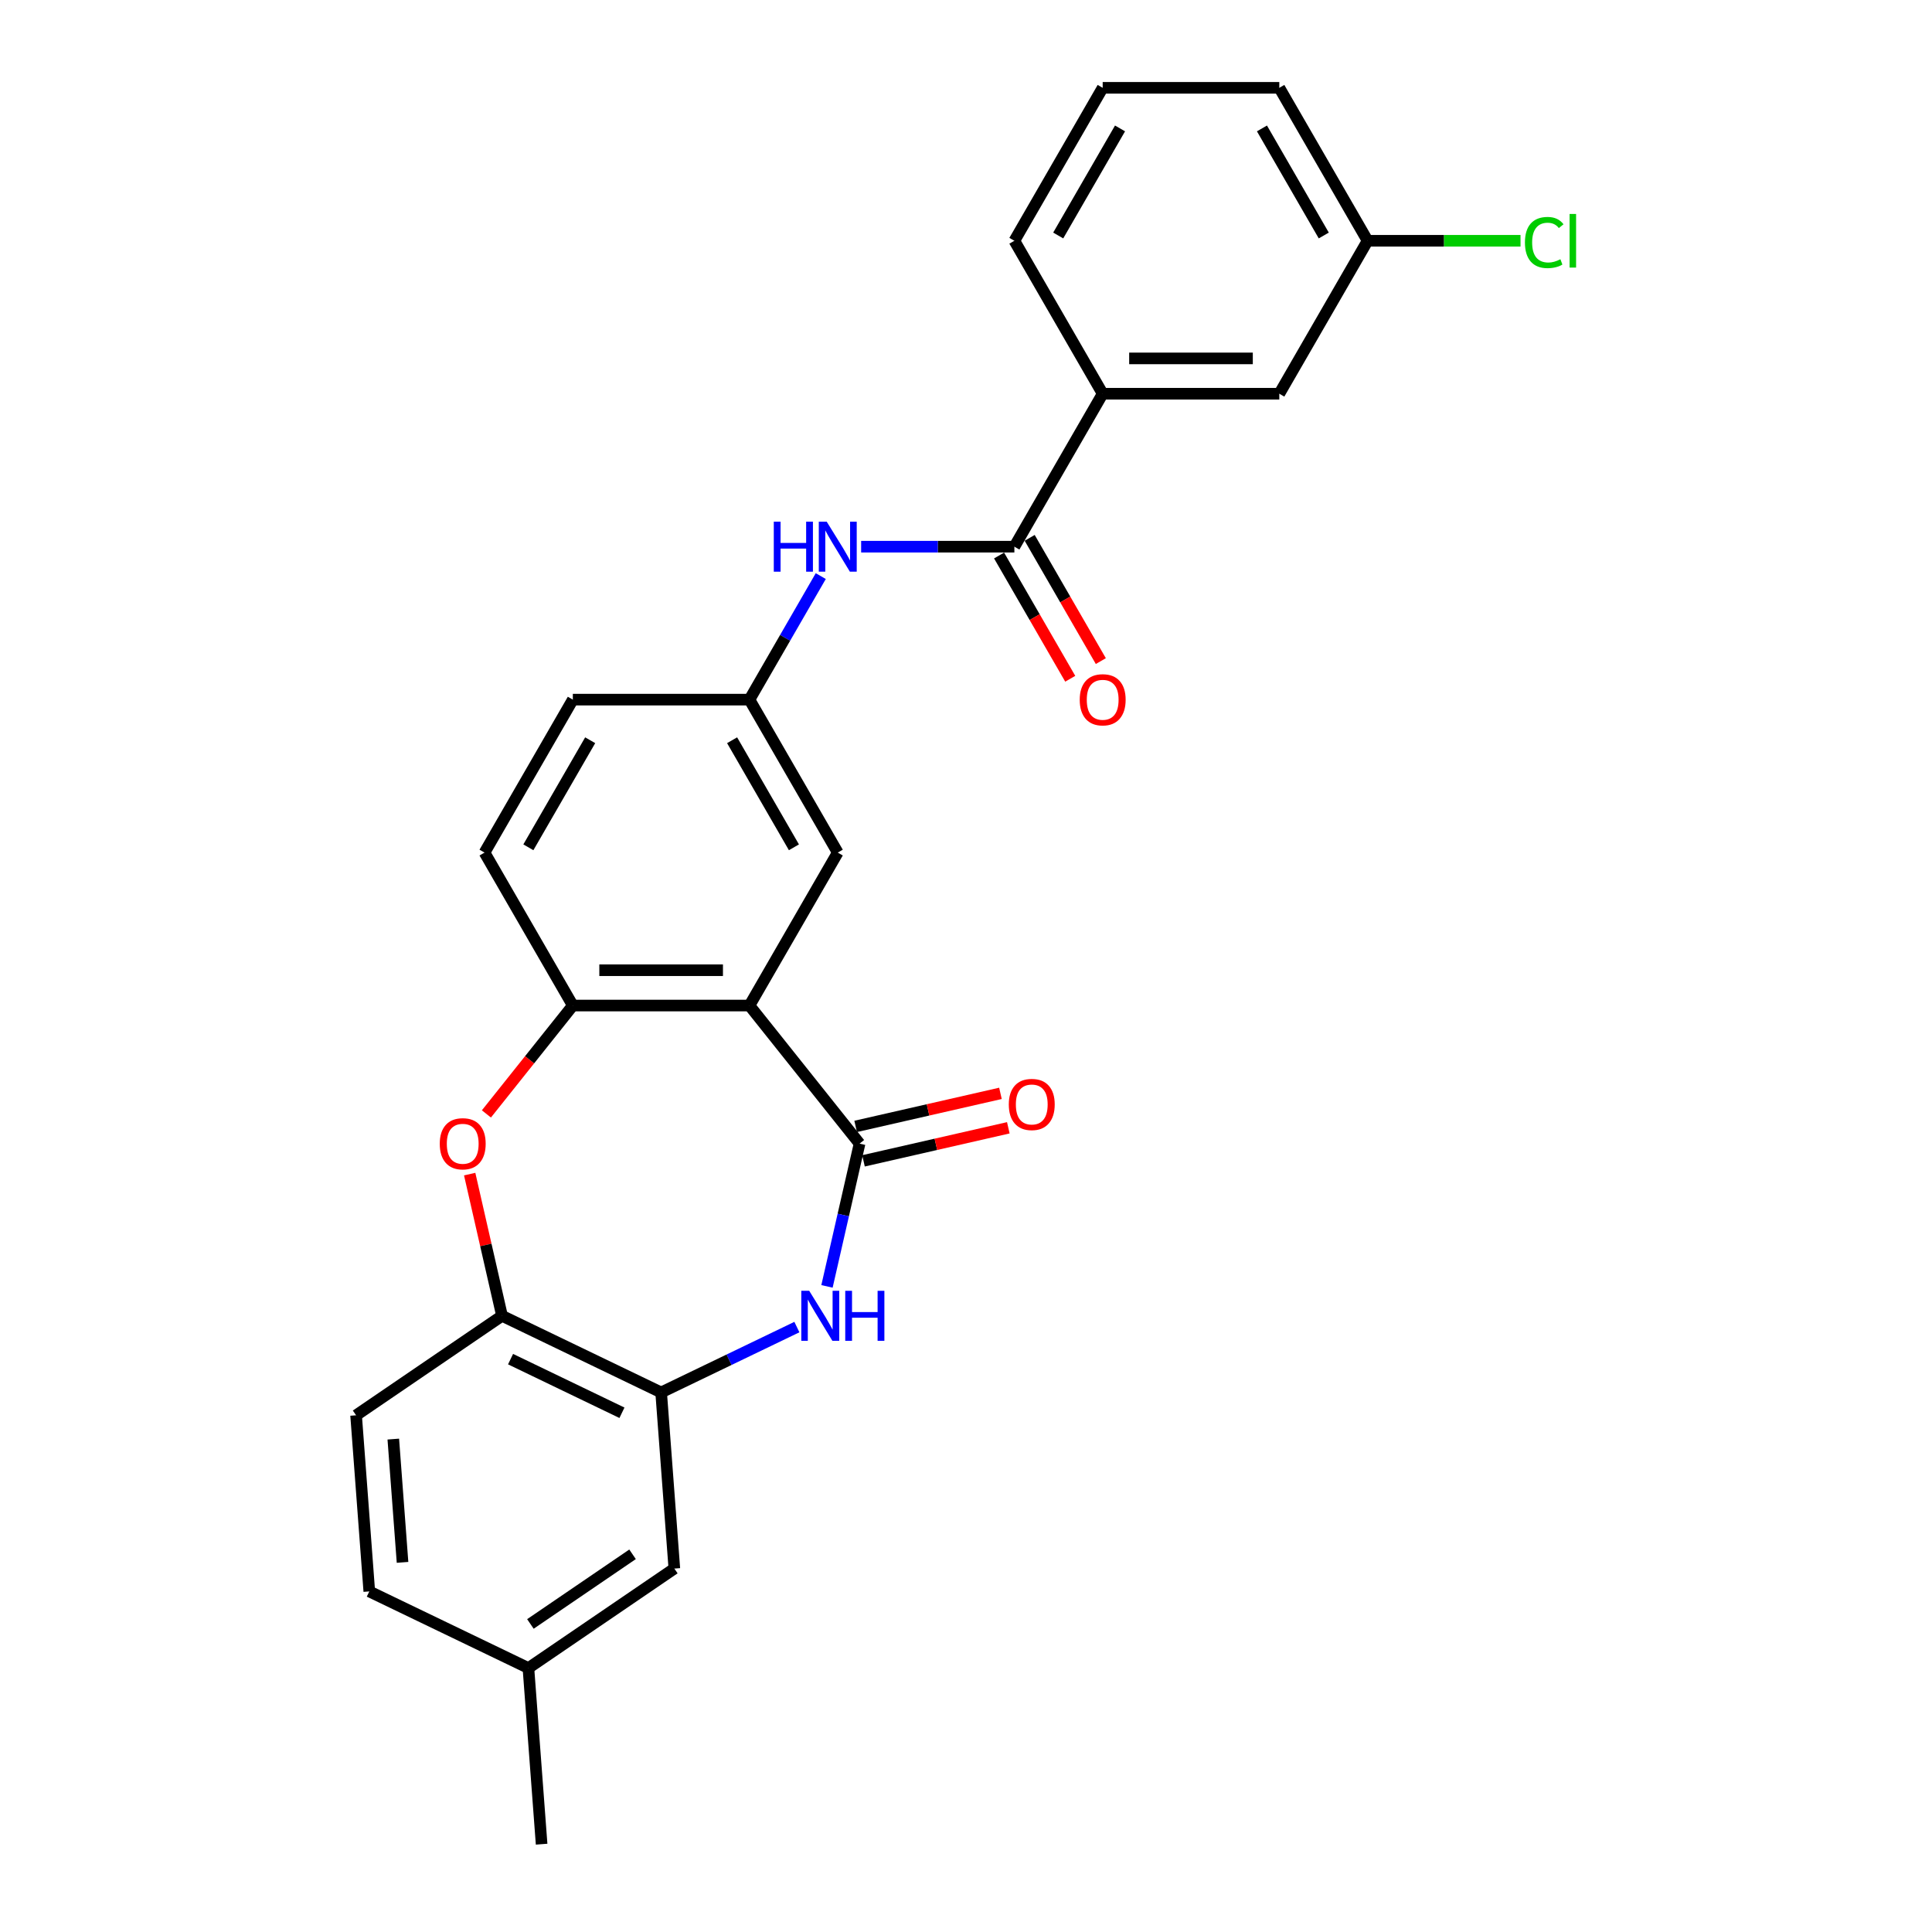 <?xml version='1.0' encoding='iso-8859-1'?>
<svg version='1.1' baseProfile='full'
              xmlns='http://www.w3.org/2000/svg'
                      xmlns:rdkit='http://www.rdkit.org/xml'
                      xmlns:xlink='http://www.w3.org/1999/xlink'
                  xml:space='preserve'
width='1000px' height='1000px' viewBox='0 0 1000 1000'>
<!-- END OF HEADER -->
<rect style='opacity:1.0;fill:#FFFFFF;stroke:none' width='1000' height='1000' x='0' y='0'> </rect>
<path class='bond-0' d='M 444.912,591.939 L 387.915,520.467' style='fill:none;fill-rule:evenodd;stroke:#000000;stroke-width:6px;stroke-linecap:butt;stroke-linejoin:miter;stroke-opacity:1' />
<path class='bond-1' d='M 444.912,591.939 L 436.479,628.886' style='fill:none;fill-rule:evenodd;stroke:#000000;stroke-width:6px;stroke-linecap:butt;stroke-linejoin:miter;stroke-opacity:1' />
<path class='bond-1' d='M 436.479,628.886 L 428.046,665.834' style='fill:none;fill-rule:evenodd;stroke:#0000FF;stroke-width:6px;stroke-linecap:butt;stroke-linejoin:miter;stroke-opacity:1' />
<path class='bond-10' d='M 446.946,600.852 L 484.424,592.298' style='fill:none;fill-rule:evenodd;stroke:#000000;stroke-width:6px;stroke-linecap:butt;stroke-linejoin:miter;stroke-opacity:1' />
<path class='bond-10' d='M 484.424,592.298 L 521.901,583.744' style='fill:none;fill-rule:evenodd;stroke:#FF0000;stroke-width:6px;stroke-linecap:butt;stroke-linejoin:miter;stroke-opacity:1' />
<path class='bond-10' d='M 442.878,583.027 L 480.355,574.473' style='fill:none;fill-rule:evenodd;stroke:#000000;stroke-width:6px;stroke-linecap:butt;stroke-linejoin:miter;stroke-opacity:1' />
<path class='bond-10' d='M 480.355,574.473 L 517.833,565.919' style='fill:none;fill-rule:evenodd;stroke:#FF0000;stroke-width:6px;stroke-linecap:butt;stroke-linejoin:miter;stroke-opacity:1' />
<path class='bond-3' d='M 387.915,520.467 L 296.499,520.467' style='fill:none;fill-rule:evenodd;stroke:#000000;stroke-width:6px;stroke-linecap:butt;stroke-linejoin:miter;stroke-opacity:1' />
<path class='bond-3' d='M 374.202,502.184 L 310.211,502.184' style='fill:none;fill-rule:evenodd;stroke:#000000;stroke-width:6px;stroke-linecap:butt;stroke-linejoin:miter;stroke-opacity:1' />
<path class='bond-9' d='M 387.915,520.467 L 433.623,441.298' style='fill:none;fill-rule:evenodd;stroke:#000000;stroke-width:6px;stroke-linecap:butt;stroke-linejoin:miter;stroke-opacity:1' />
<path class='bond-4' d='M 412.466,686.892 L 377.337,703.81' style='fill:none;fill-rule:evenodd;stroke:#0000FF;stroke-width:6px;stroke-linecap:butt;stroke-linejoin:miter;stroke-opacity:1' />
<path class='bond-4' d='M 377.337,703.81 L 342.207,720.728' style='fill:none;fill-rule:evenodd;stroke:#000000;stroke-width:6px;stroke-linecap:butt;stroke-linejoin:miter;stroke-opacity:1' />
<path class='bond-2' d='M 251.764,576.563 L 274.131,548.515' style='fill:none;fill-rule:evenodd;stroke:#FF0000;stroke-width:6px;stroke-linecap:butt;stroke-linejoin:miter;stroke-opacity:1' />
<path class='bond-2' d='M 274.131,548.515 L 296.499,520.467' style='fill:none;fill-rule:evenodd;stroke:#000000;stroke-width:6px;stroke-linecap:butt;stroke-linejoin:miter;stroke-opacity:1' />
<path class='bond-26' d='M 243.103,607.718 L 251.473,644.391' style='fill:none;fill-rule:evenodd;stroke:#FF0000;stroke-width:6px;stroke-linecap:butt;stroke-linejoin:miter;stroke-opacity:1' />
<path class='bond-26' d='M 251.473,644.391 L 259.844,681.064' style='fill:none;fill-rule:evenodd;stroke:#000000;stroke-width:6px;stroke-linecap:butt;stroke-linejoin:miter;stroke-opacity:1' />
<path class='bond-15' d='M 296.499,520.467 L 250.791,441.298' style='fill:none;fill-rule:evenodd;stroke:#000000;stroke-width:6px;stroke-linecap:butt;stroke-linejoin:miter;stroke-opacity:1' />
<path class='bond-6' d='M 342.207,720.728 L 259.844,681.064' style='fill:none;fill-rule:evenodd;stroke:#000000;stroke-width:6px;stroke-linecap:butt;stroke-linejoin:miter;stroke-opacity:1' />
<path class='bond-6' d='M 321.92,731.251 L 264.265,703.486' style='fill:none;fill-rule:evenodd;stroke:#000000;stroke-width:6px;stroke-linecap:butt;stroke-linejoin:miter;stroke-opacity:1' />
<path class='bond-12' d='M 342.207,720.728 L 349.038,811.888' style='fill:none;fill-rule:evenodd;stroke:#000000;stroke-width:6px;stroke-linecap:butt;stroke-linejoin:miter;stroke-opacity:1' />
<path class='bond-5' d='M 525.039,282.961 L 485.383,282.961' style='fill:none;fill-rule:evenodd;stroke:#000000;stroke-width:6px;stroke-linecap:butt;stroke-linejoin:miter;stroke-opacity:1' />
<path class='bond-5' d='M 485.383,282.961 L 445.727,282.961' style='fill:none;fill-rule:evenodd;stroke:#0000FF;stroke-width:6px;stroke-linecap:butt;stroke-linejoin:miter;stroke-opacity:1' />
<path class='bond-8' d='M 525.039,282.961 L 570.747,203.792' style='fill:none;fill-rule:evenodd;stroke:#000000;stroke-width:6px;stroke-linecap:butt;stroke-linejoin:miter;stroke-opacity:1' />
<path class='bond-13' d='M 517.122,287.532 L 535.538,319.428' style='fill:none;fill-rule:evenodd;stroke:#000000;stroke-width:6px;stroke-linecap:butt;stroke-linejoin:miter;stroke-opacity:1' />
<path class='bond-13' d='M 535.538,319.428 L 553.953,351.324' style='fill:none;fill-rule:evenodd;stroke:#FF0000;stroke-width:6px;stroke-linecap:butt;stroke-linejoin:miter;stroke-opacity:1' />
<path class='bond-13' d='M 532.956,278.39 L 551.372,310.286' style='fill:none;fill-rule:evenodd;stroke:#000000;stroke-width:6px;stroke-linecap:butt;stroke-linejoin:miter;stroke-opacity:1' />
<path class='bond-13' d='M 551.372,310.286 L 569.787,342.183' style='fill:none;fill-rule:evenodd;stroke:#FF0000;stroke-width:6px;stroke-linecap:butt;stroke-linejoin:miter;stroke-opacity:1' />
<path class='bond-16' d='M 259.844,681.064 L 184.312,732.56' style='fill:none;fill-rule:evenodd;stroke:#000000;stroke-width:6px;stroke-linecap:butt;stroke-linejoin:miter;stroke-opacity:1' />
<path class='bond-7' d='M 424.83,298.191 L 406.372,330.16' style='fill:none;fill-rule:evenodd;stroke:#0000FF;stroke-width:6px;stroke-linecap:butt;stroke-linejoin:miter;stroke-opacity:1' />
<path class='bond-7' d='M 406.372,330.16 L 387.915,362.13' style='fill:none;fill-rule:evenodd;stroke:#000000;stroke-width:6px;stroke-linecap:butt;stroke-linejoin:miter;stroke-opacity:1' />
<path class='bond-14' d='M 570.747,203.792 L 662.164,203.792' style='fill:none;fill-rule:evenodd;stroke:#000000;stroke-width:6px;stroke-linecap:butt;stroke-linejoin:miter;stroke-opacity:1' />
<path class='bond-14' d='M 584.46,185.509 L 648.451,185.509' style='fill:none;fill-rule:evenodd;stroke:#000000;stroke-width:6px;stroke-linecap:butt;stroke-linejoin:miter;stroke-opacity:1' />
<path class='bond-22' d='M 570.747,203.792 L 525.039,124.623' style='fill:none;fill-rule:evenodd;stroke:#000000;stroke-width:6px;stroke-linecap:butt;stroke-linejoin:miter;stroke-opacity:1' />
<path class='bond-11' d='M 433.623,441.298 L 387.915,362.13' style='fill:none;fill-rule:evenodd;stroke:#000000;stroke-width:6px;stroke-linecap:butt;stroke-linejoin:miter;stroke-opacity:1' />
<path class='bond-11' d='M 410.933,438.565 L 378.937,383.147' style='fill:none;fill-rule:evenodd;stroke:#000000;stroke-width:6px;stroke-linecap:butt;stroke-linejoin:miter;stroke-opacity:1' />
<path class='bond-18' d='M 387.915,362.13 L 296.499,362.13' style='fill:none;fill-rule:evenodd;stroke:#000000;stroke-width:6px;stroke-linecap:butt;stroke-linejoin:miter;stroke-opacity:1' />
<path class='bond-19' d='M 349.038,811.888 L 273.507,863.385' style='fill:none;fill-rule:evenodd;stroke:#000000;stroke-width:6px;stroke-linecap:butt;stroke-linejoin:miter;stroke-opacity:1' />
<path class='bond-19' d='M 327.409,804.506 L 274.537,840.554' style='fill:none;fill-rule:evenodd;stroke:#000000;stroke-width:6px;stroke-linecap:butt;stroke-linejoin:miter;stroke-opacity:1' />
<path class='bond-17' d='M 662.164,203.792 L 707.872,124.623' style='fill:none;fill-rule:evenodd;stroke:#000000;stroke-width:6px;stroke-linecap:butt;stroke-linejoin:miter;stroke-opacity:1' />
<path class='bond-27' d='M 250.791,441.298 L 296.499,362.13' style='fill:none;fill-rule:evenodd;stroke:#000000;stroke-width:6px;stroke-linecap:butt;stroke-linejoin:miter;stroke-opacity:1' />
<path class='bond-27' d='M 273.481,438.565 L 305.476,383.147' style='fill:none;fill-rule:evenodd;stroke:#000000;stroke-width:6px;stroke-linecap:butt;stroke-linejoin:miter;stroke-opacity:1' />
<path class='bond-28' d='M 184.312,732.56 L 191.144,823.721' style='fill:none;fill-rule:evenodd;stroke:#000000;stroke-width:6px;stroke-linecap:butt;stroke-linejoin:miter;stroke-opacity:1' />
<path class='bond-28' d='M 203.569,744.868 L 208.351,808.68' style='fill:none;fill-rule:evenodd;stroke:#000000;stroke-width:6px;stroke-linecap:butt;stroke-linejoin:miter;stroke-opacity:1' />
<path class='bond-21' d='M 707.872,124.623 L 747.446,124.623' style='fill:none;fill-rule:evenodd;stroke:#000000;stroke-width:6px;stroke-linecap:butt;stroke-linejoin:miter;stroke-opacity:1' />
<path class='bond-21' d='M 747.446,124.623 L 787.02,124.623' style='fill:none;fill-rule:evenodd;stroke:#00CC00;stroke-width:6px;stroke-linecap:butt;stroke-linejoin:miter;stroke-opacity:1' />
<path class='bond-29' d='M 707.872,124.623 L 662.164,45.455' style='fill:none;fill-rule:evenodd;stroke:#000000;stroke-width:6px;stroke-linecap:butt;stroke-linejoin:miter;stroke-opacity:1' />
<path class='bond-29' d='M 685.182,121.89 L 653.186,66.472' style='fill:none;fill-rule:evenodd;stroke:#000000;stroke-width:6px;stroke-linecap:butt;stroke-linejoin:miter;stroke-opacity:1' />
<path class='bond-20' d='M 273.507,863.385 L 191.144,823.721' style='fill:none;fill-rule:evenodd;stroke:#000000;stroke-width:6px;stroke-linecap:butt;stroke-linejoin:miter;stroke-opacity:1' />
<path class='bond-25' d='M 273.507,863.385 L 280.338,954.545' style='fill:none;fill-rule:evenodd;stroke:#000000;stroke-width:6px;stroke-linecap:butt;stroke-linejoin:miter;stroke-opacity:1' />
<path class='bond-23' d='M 525.039,124.623 L 570.747,45.455' style='fill:none;fill-rule:evenodd;stroke:#000000;stroke-width:6px;stroke-linecap:butt;stroke-linejoin:miter;stroke-opacity:1' />
<path class='bond-23' d='M 547.729,121.89 L 579.725,66.472' style='fill:none;fill-rule:evenodd;stroke:#000000;stroke-width:6px;stroke-linecap:butt;stroke-linejoin:miter;stroke-opacity:1' />
<path class='bond-24' d='M 570.747,45.455 L 662.164,45.455' style='fill:none;fill-rule:evenodd;stroke:#000000;stroke-width:6px;stroke-linecap:butt;stroke-linejoin:miter;stroke-opacity:1' />
<path  class='atom-2' d='M 418.847 668.119
L 427.331 681.831
Q 428.172 683.184, 429.525 685.634
Q 430.878 688.084, 430.951 688.231
L 430.951 668.119
L 434.388 668.119
L 434.388 694.008
L 430.841 694.008
L 421.736 679.016
Q 420.676 677.261, 419.542 675.25
Q 418.445 673.238, 418.116 672.617
L 418.116 694.008
L 414.752 694.008
L 414.752 668.119
L 418.847 668.119
' fill='#0000FF'/>
<path  class='atom-2' d='M 437.496 668.119
L 441.007 668.119
L 441.007 679.126
L 454.244 679.126
L 454.244 668.119
L 457.754 668.119
L 457.754 694.008
L 454.244 694.008
L 454.244 682.051
L 441.007 682.051
L 441.007 694.008
L 437.496 694.008
L 437.496 668.119
' fill='#0000FF'/>
<path  class='atom-3' d='M 227.617 592.012
Q 227.617 585.796, 230.689 582.322
Q 233.761 578.849, 239.502 578.849
Q 245.243 578.849, 248.314 582.322
Q 251.386 585.796, 251.386 592.012
Q 251.386 598.302, 248.278 601.885
Q 245.169 605.432, 239.502 605.432
Q 233.797 605.432, 230.689 601.885
Q 227.617 598.338, 227.617 592.012
M 239.502 602.507
Q 243.451 602.507, 245.572 599.874
Q 247.729 597.205, 247.729 592.012
Q 247.729 586.93, 245.572 584.37
Q 243.451 581.774, 239.502 581.774
Q 235.552 581.774, 233.395 584.334
Q 231.274 586.893, 231.274 592.012
Q 231.274 597.241, 233.395 599.874
Q 235.552 602.507, 239.502 602.507
' fill='#FF0000'/>
<path  class='atom-8' d='M 400.512 270.016
L 404.022 270.016
L 404.022 281.023
L 417.26 281.023
L 417.26 270.016
L 420.77 270.016
L 420.77 295.905
L 417.26 295.905
L 417.26 283.948
L 404.022 283.948
L 404.022 295.905
L 400.512 295.905
L 400.512 270.016
' fill='#0000FF'/>
<path  class='atom-8' d='M 427.9 270.016
L 436.384 283.729
Q 437.225 285.082, 438.578 287.532
Q 439.931 289.982, 440.004 290.128
L 440.004 270.016
L 443.441 270.016
L 443.441 295.905
L 439.894 295.905
L 430.789 280.913
Q 429.729 279.158, 428.595 277.147
Q 427.498 275.136, 427.169 274.514
L 427.169 295.905
L 423.805 295.905
L 423.805 270.016
L 427.9 270.016
' fill='#0000FF'/>
<path  class='atom-11' d='M 522.152 571.67
Q 522.152 565.454, 525.224 561.98
Q 528.295 558.507, 534.036 558.507
Q 539.777 558.507, 542.849 561.98
Q 545.92 565.454, 545.92 571.67
Q 545.92 577.96, 542.812 581.543
Q 539.704 585.09, 534.036 585.09
Q 528.332 585.09, 525.224 581.543
Q 522.152 577.996, 522.152 571.67
M 534.036 582.165
Q 537.985 582.165, 540.106 579.532
Q 542.264 576.863, 542.264 571.67
Q 542.264 566.588, 540.106 564.028
Q 537.985 561.432, 534.036 561.432
Q 530.087 561.432, 527.93 563.991
Q 525.809 566.551, 525.809 571.67
Q 525.809 576.899, 527.93 579.532
Q 530.087 582.165, 534.036 582.165
' fill='#FF0000'/>
<path  class='atom-14' d='M 558.863 362.203
Q 558.863 355.987, 561.935 352.513
Q 565.006 349.039, 570.747 349.039
Q 576.488 349.039, 579.56 352.513
Q 582.632 355.987, 582.632 362.203
Q 582.632 368.492, 579.523 372.076
Q 576.415 375.623, 570.747 375.623
Q 565.043 375.623, 561.935 372.076
Q 558.863 368.529, 558.863 362.203
M 570.747 372.697
Q 574.697 372.697, 576.817 370.065
Q 578.975 367.395, 578.975 362.203
Q 578.975 357.12, 576.817 354.56
Q 574.697 351.964, 570.747 351.964
Q 566.798 351.964, 564.641 354.524
Q 562.52 357.084, 562.52 362.203
Q 562.52 367.432, 564.641 370.065
Q 566.798 372.697, 570.747 372.697
' fill='#FF0000'/>
<path  class='atom-22' d='M 789.305 125.519
Q 789.305 119.084, 792.304 115.719
Q 795.339 112.319, 801.08 112.319
Q 806.418 112.319, 809.271 116.085
L 806.857 118.06
Q 804.773 115.317, 801.08 115.317
Q 797.167 115.317, 795.083 117.95
Q 793.035 120.546, 793.035 125.519
Q 793.035 130.639, 795.156 133.271
Q 797.313 135.904, 801.482 135.904
Q 804.334 135.904, 807.662 134.185
L 808.686 136.928
Q 807.333 137.806, 805.285 138.317
Q 803.237 138.829, 800.97 138.829
Q 795.339 138.829, 792.304 135.392
Q 789.305 131.955, 789.305 125.519
' fill='#00CC00'/>
<path  class='atom-22' d='M 812.415 110.746
L 815.779 110.746
L 815.779 138.5
L 812.415 138.5
L 812.415 110.746
' fill='#00CC00'/>
</svg>
